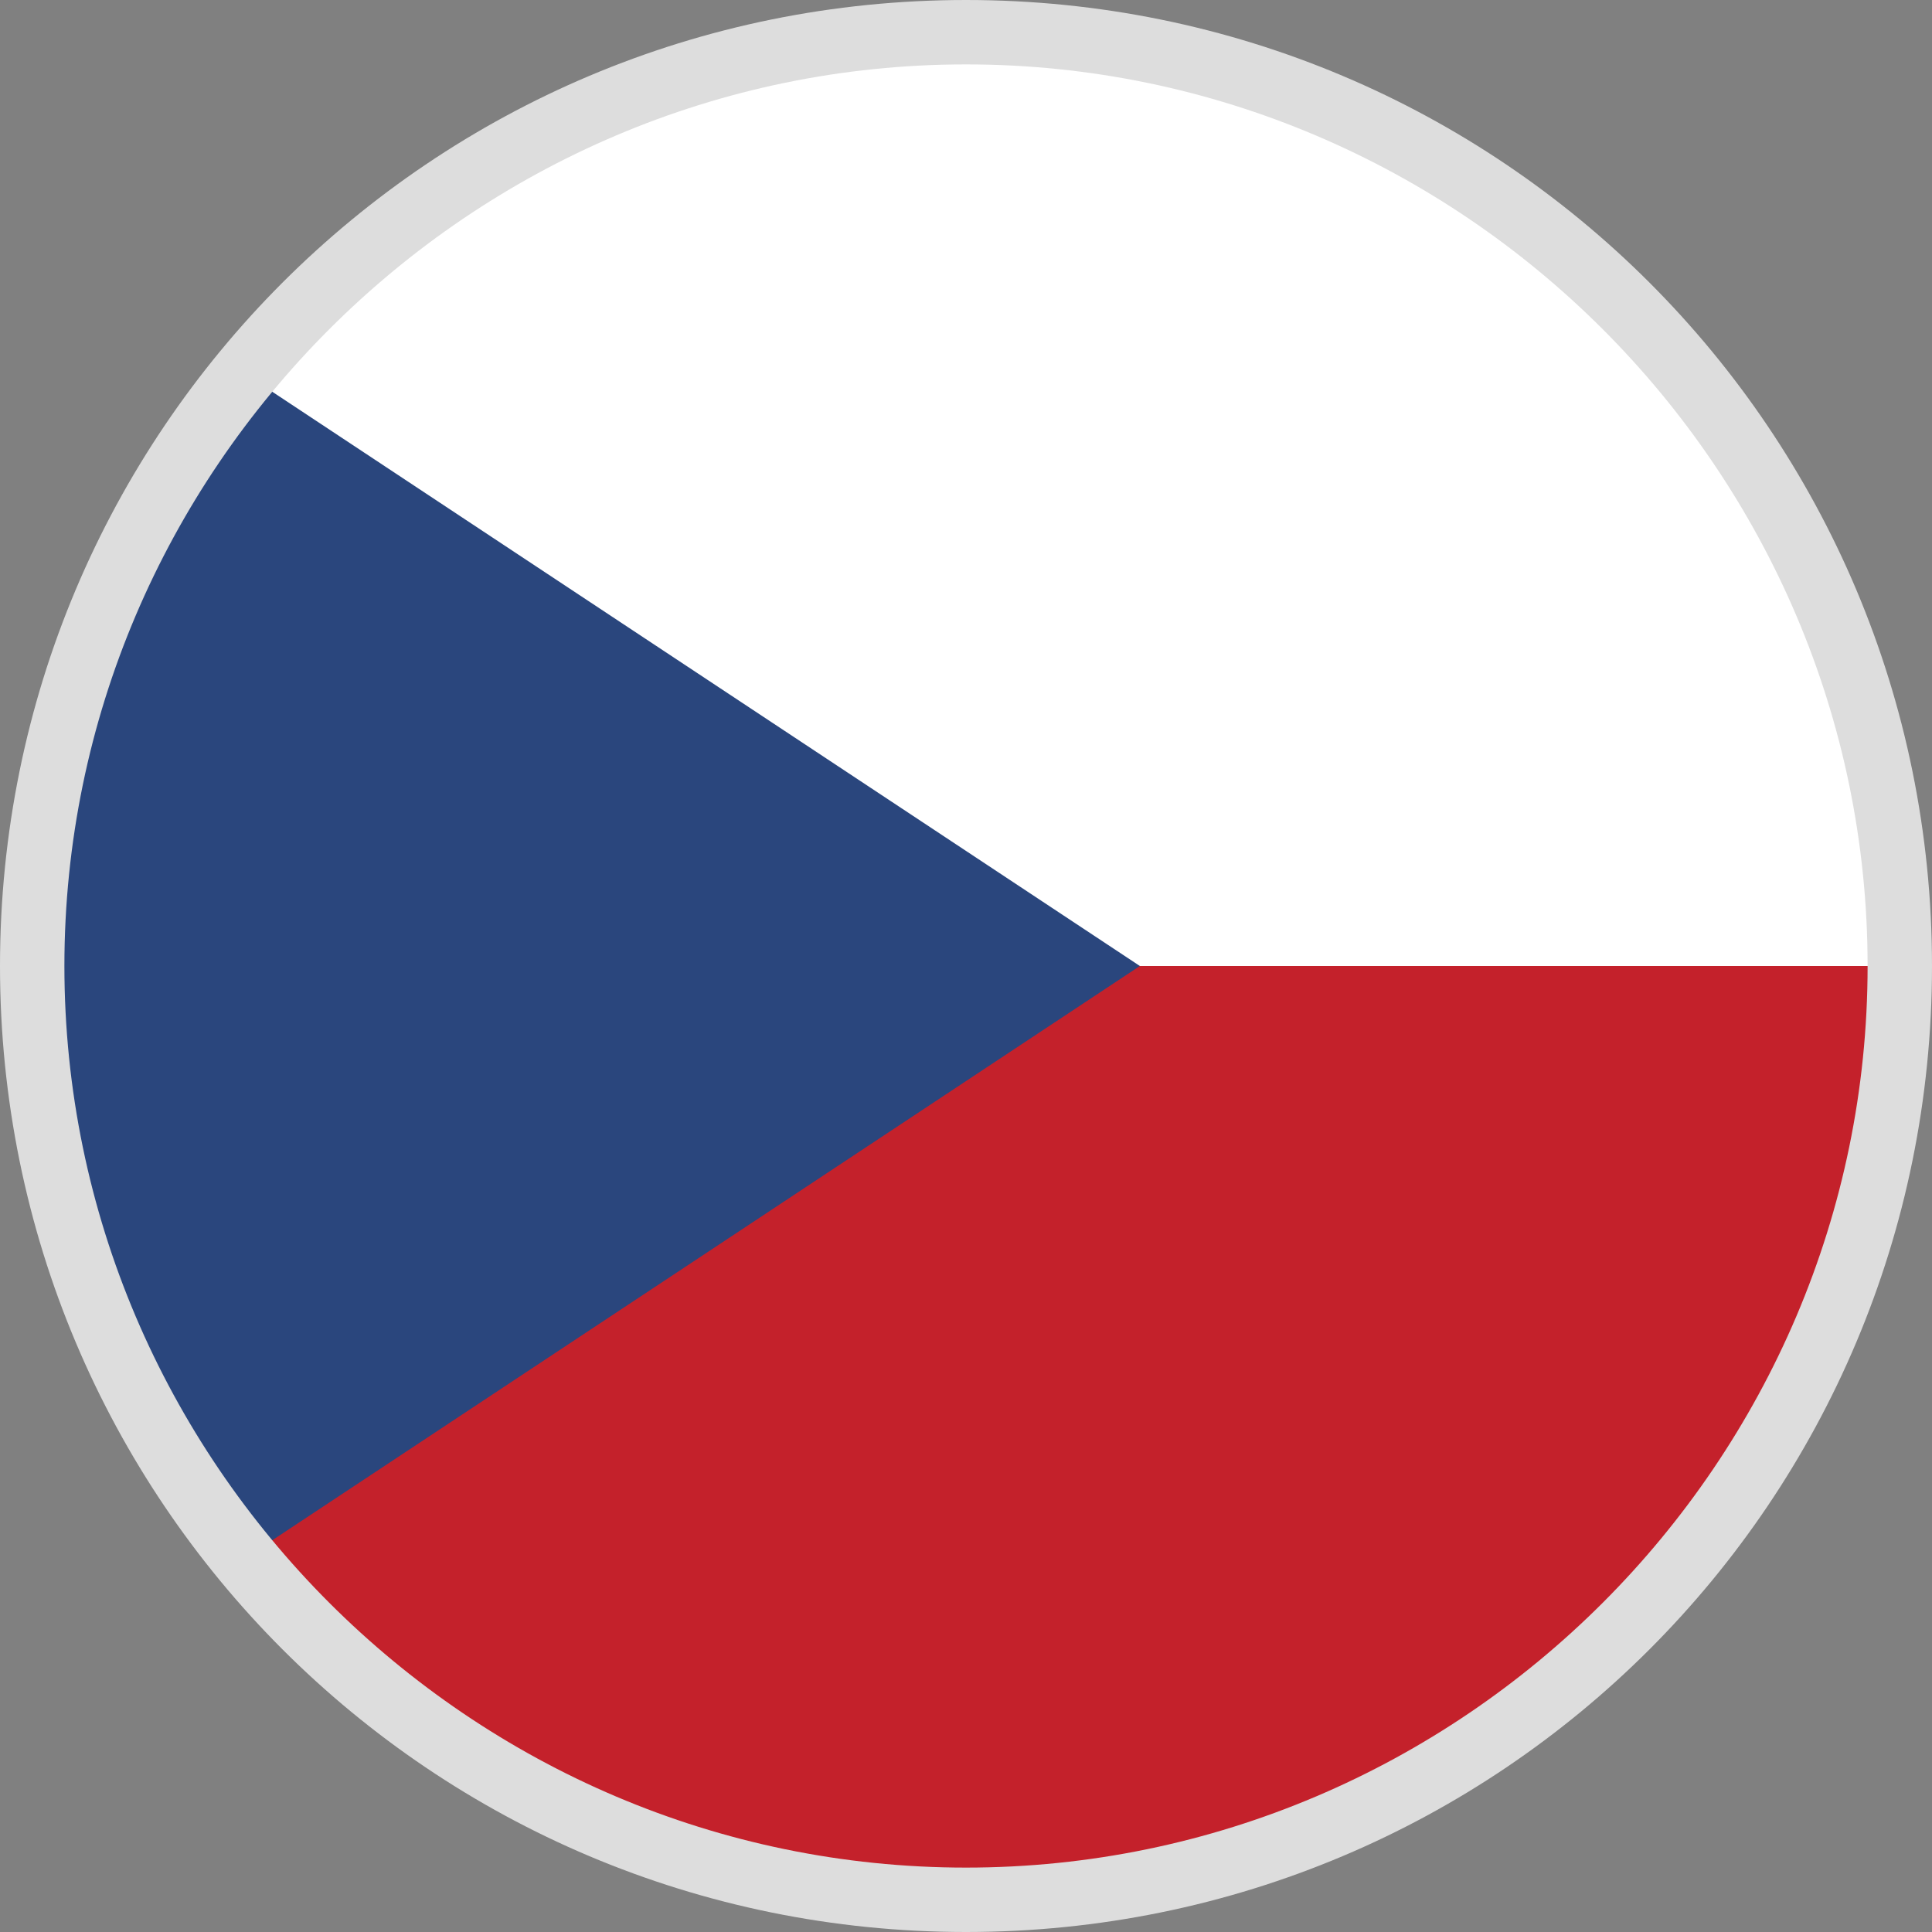 <?xml version="1.0" encoding="UTF-8"?>
<svg xmlns="http://www.w3.org/2000/svg" id="Vrstva_1" version="1.1" viewBox="0 0 30 30">
  <rect x="0" y="0" width="30" height="30" fill="#808080" stroke="none"/>
  <g>
    <circle cx="15" cy="15" r="14.5" fill="#fff"></circle>
    <g>
      <path d="M29.5,15C29.5,7,23,.5,15,.5S.5,7,.5,15s0,0,0,0h29s0,0,0,0Z" fill="none"></path>
      <path d="M29.5,15H.5c0,8,6.5,14.5,14.5,14.5s14.5-6.5,14.5-14.5Z" fill="#c4212b"></path>
    </g>
    <g>
      <path d="M15,.5C10.5.5,6.5,2.5,3.8,5.8l13.8,9.2L3.8,24.2c2.7,3.2,6.7,5.3,11.2,5.3,8,0,14.5-6.5,14.5-14.5S23,.5,15,.5Z" fill="none"></path>
      <path d="M3.8,5.8C1.7,8.3.5,11.5.5,15s1.2,6.7,3.3,9.2l13.9-9.2L3.8,5.8Z" fill="#2a467d"></path>
    </g>
  </g>
  <path d="M15,1c7.7,0,14,6.3,14,14s-6.3,14-14,14S1,22.7,1,15,7.3,1,15,1M15,0C6.7,0,0,6.7,0,15s6.7,15,15,15,15-6.7,15-15S23.3,0,15,0h0Z" fill="#ddd"></path>
</svg>
